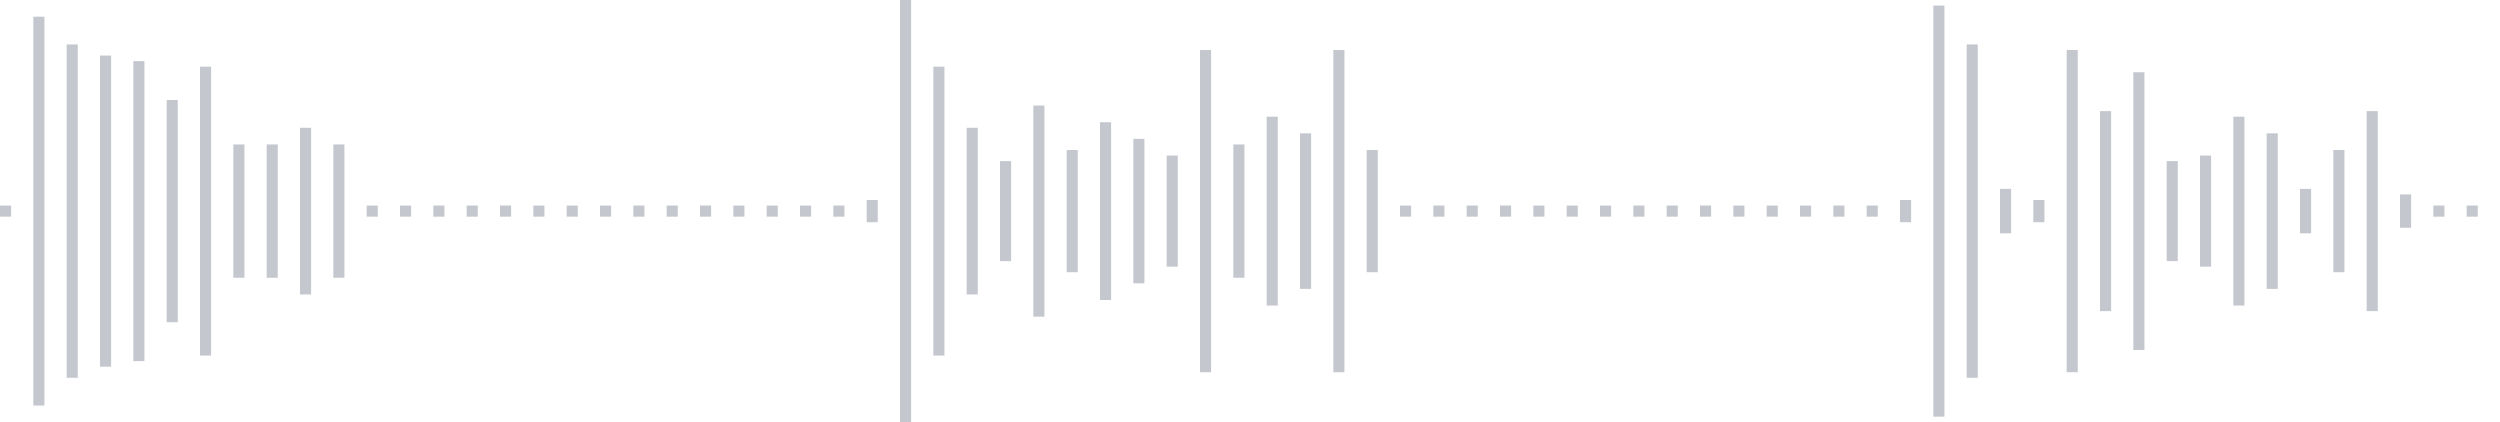 <svg xmlns="http://www.w3.org/2000/svg" xmlns:xlink="http://www.w3/org/1999/xlink" viewBox="0 0 225 38" preserveAspectRatio="none" width="100%" height="100%" fill="#C4C8CE"><g id="waveform-18c3d63a-a1f6-4f7d-bba0-10d2c4160f25"><rect x="0" y="18.5" width="1" height="1"/><rect x="3" y="1.5" width="1" height="35"/><rect x="6" y="4.0" width="1" height="30"/><rect x="9" y="5.0" width="1" height="28"/><rect x="12" y="5.5" width="1" height="27"/><rect x="15" y="9.0" width="1" height="20"/><rect x="18" y="6.0" width="1" height="26"/><rect x="21" y="13.0" width="1" height="12"/><rect x="24" y="13.0" width="1" height="12"/><rect x="27" y="11.5" width="1" height="15"/><rect x="30" y="13.0" width="1" height="12"/><rect x="33" y="18.5" width="1" height="1"/><rect x="36" y="18.5" width="1" height="1"/><rect x="39" y="18.5" width="1" height="1"/><rect x="42" y="18.5" width="1" height="1"/><rect x="45" y="18.5" width="1" height="1"/><rect x="48" y="18.5" width="1" height="1"/><rect x="51" y="18.5" width="1" height="1"/><rect x="54" y="18.5" width="1" height="1"/><rect x="57" y="18.5" width="1" height="1"/><rect x="60" y="18.5" width="1" height="1"/><rect x="63" y="18.5" width="1" height="1"/><rect x="66" y="18.5" width="1" height="1"/><rect x="69" y="18.5" width="1" height="1"/><rect x="72" y="18.5" width="1" height="1"/><rect x="75" y="18.5" width="1" height="1"/><rect x="78" y="18.0" width="1" height="2"/><rect x="81" y="-0.5" width="1" height="39"/><rect x="84" y="6.0" width="1" height="26"/><rect x="87" y="11.5" width="1" height="15"/><rect x="90" y="14.5" width="1" height="9"/><rect x="93" y="9.5" width="1" height="19"/><rect x="96" y="13.5" width="1" height="11"/><rect x="99" y="11.0" width="1" height="16"/><rect x="102" y="12.5" width="1" height="13"/><rect x="105" y="14.0" width="1" height="10"/><rect x="108" y="4.5" width="1" height="29"/><rect x="111" y="13.0" width="1" height="12"/><rect x="114" y="10.5" width="1" height="17"/><rect x="117" y="12.0" width="1" height="14"/><rect x="120" y="4.5" width="1" height="29"/><rect x="123" y="13.5" width="1" height="11"/><rect x="126" y="18.5" width="1" height="1"/><rect x="129" y="18.5" width="1" height="1"/><rect x="132" y="18.5" width="1" height="1"/><rect x="135" y="18.5" width="1" height="1"/><rect x="138" y="18.5" width="1" height="1"/><rect x="141" y="18.5" width="1" height="1"/><rect x="144" y="18.5" width="1" height="1"/><rect x="147" y="18.5" width="1" height="1"/><rect x="150" y="18.5" width="1" height="1"/><rect x="153" y="18.5" width="1" height="1"/><rect x="156" y="18.5" width="1" height="1"/><rect x="159" y="18.5" width="1" height="1"/><rect x="162" y="18.5" width="1" height="1"/><rect x="165" y="18.5" width="1" height="1"/><rect x="168" y="18.5" width="1" height="1"/><rect x="171" y="18.0" width="1" height="2"/><rect x="174" y="0.5" width="1" height="37"/><rect x="177" y="4.0" width="1" height="30"/><rect x="180" y="17.0" width="1" height="4"/><rect x="183" y="18.0" width="1" height="2"/><rect x="186" y="4.5" width="1" height="29"/><rect x="189" y="10.0" width="1" height="18"/><rect x="192" y="6.5" width="1" height="25"/><rect x="195" y="14.5" width="1" height="9"/><rect x="198" y="14.0" width="1" height="10"/><rect x="201" y="10.5" width="1" height="17"/><rect x="204" y="12.0" width="1" height="14"/><rect x="207" y="17.0" width="1" height="4"/><rect x="210" y="13.5" width="1" height="11"/><rect x="213" y="10.0" width="1" height="18"/><rect x="216" y="17.5" width="1" height="3"/><rect x="219" y="18.5" width="1" height="1"/><rect x="222" y="18.5" width="1" height="1"/></g></svg>
